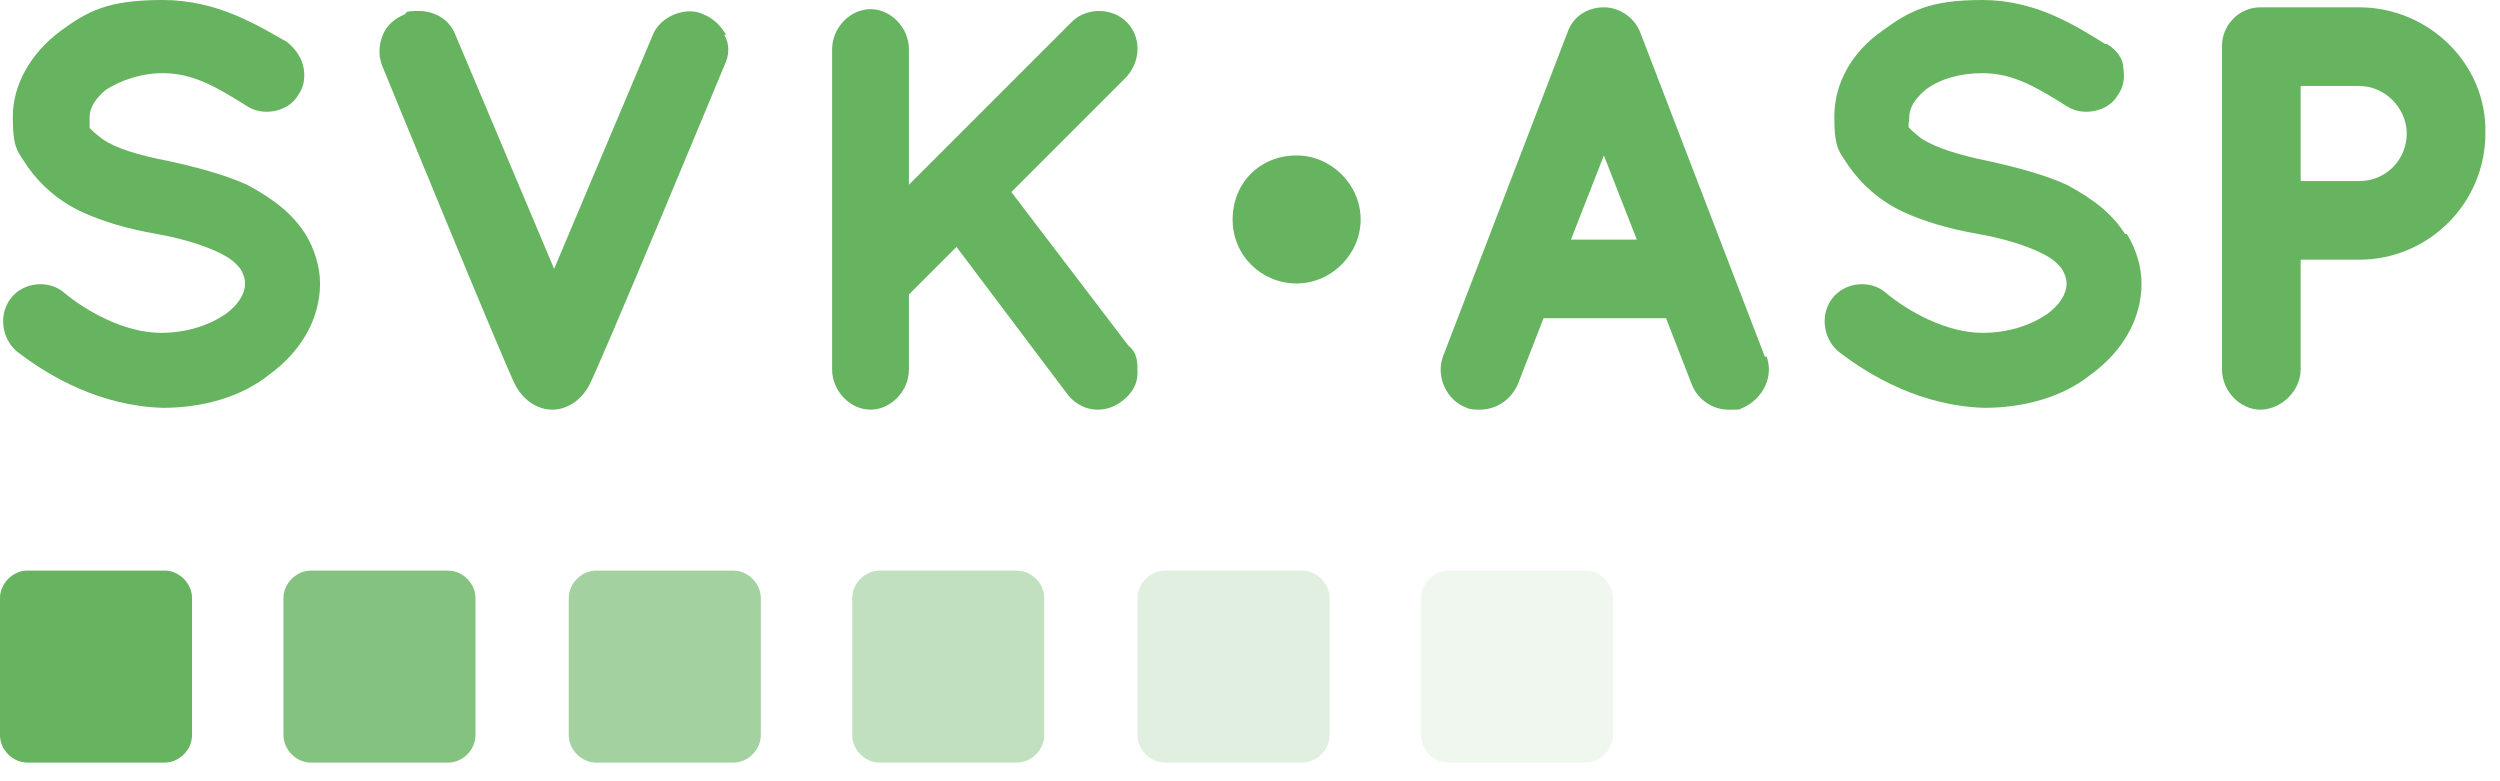 <?xml version="1.0" encoding="UTF-8"?>
<svg id="Ebene_1" data-name="Ebene 1" xmlns="http://www.w3.org/2000/svg" version="1.1" viewBox="0 0 136.7 42.7">
  <defs>
    <style>
      .cls-1 {
        opacity: .2;
      }

      .cls-1, .cls-2, .cls-3, .cls-4, .cls-5, .cls-6 {
        fill: #66b360;
        stroke-width: 0px;
      }

      .cls-1, .cls-2, .cls-4, .cls-5, .cls-6 {
        isolation: isolate;
      }

      .cls-2 {
        opacity: .8;
      }

      .cls-4 {
        opacity: .1;
      }

      .cls-5 {
        opacity: .4;
      }

      .cls-6 {
        opacity: .6;
      }
    </style>
  </defs>
  <g>
    <path class="cls-3" d="M10.5,40.2c0,.8-.7,1.5-1.5,1.5H1.5c-.8,0-1.5-.7-1.5-1.5v-7.5c0-.8.7-1.5,1.5-1.5h7.5c.8,0,1.5.7,1.5,1.5v7.5Z"/>
    <path class="cls-2" d="M26,40.2c0,.8-.7,1.5-1.5,1.5h-7.5c-.8,0-1.5-.7-1.5-1.5v-7.5c0-.8.7-1.5,1.5-1.5h7.5c.8,0,1.5.7,1.5,1.5v7.5Z"/>
    <path class="cls-6" d="M41.6,40.2c0,.8-.7,1.5-1.5,1.5h-7.5c-.8,0-1.5-.7-1.5-1.5v-7.5c0-.8.7-1.5,1.5-1.5h7.5c.8,0,1.5.7,1.5,1.5v7.5Z"/>
    <path class="cls-5" d="M57.1,40.2c0,.8-.7,1.5-1.5,1.5h-7.5c-.8,0-1.5-.7-1.5-1.5v-7.5c0-.8.7-1.5,1.5-1.5h7.5c.8,0,1.5.7,1.5,1.5v7.5Z"/>
    <path class="cls-1" d="M72.7,40.2c0,.8-.7,1.5-1.5,1.5h-7.5c-.8,0-1.5-.7-1.5-1.5v-7.5c0-.8.7-1.5,1.5-1.5h7.5c.8,0,1.5.7,1.5,1.5v7.5Z"/>
    <path class="cls-4" d="M88.2,40.2c0,.8-.7,1.5-1.5,1.5h-7.5c-.8,0-1.5-.7-1.5-1.5v-7.5c0-.8.7-1.5,1.5-1.5h7.5c.8,0,1.5.7,1.5,1.5v7.5Z"/>
  </g>
  <path class="cls-3" d="M16.7,12.8c-.7-1.1-1.7-1.9-3.2-2.7-1.1-.5-2.5-.9-4.3-1.3-1.6-.3-2.9-.7-3.6-1.2-.4-.3-.6-.5-.7-.6,0-.2,0-.3,0-.6,0-.5.3-1,.9-1.5.8-.5,1.9-.9,3.1-.9,1.7,0,3,.8,4.6,1.8.9.6,2.3.3,2.8-.6.3-.4.4-.9.3-1.5-.1-.5-.4-1-.9-1.4-1.6-.9-3.8-2.3-6.8-2.3S4.8.6,3.3,1.7C1.7,2.9.7,4.6.7,6.4s.3,1.9.8,2.7c.7,1,1.7,1.9,3,2.5,1.1.5,2.4.9,4.1,1.2,1.7.3,3.1.8,3.9,1.3.3.2.6.5.7.7.1.2.2.4.2.7,0,.6-.4,1.2-1.1,1.7-.9.6-2.1,1-3.5,1-2,0-4.1-1.2-5.3-2.2-.8-.7-2.2-.6-2.9.3-.7.9-.5,2.2.3,2.9,1.8,1.4,4.6,3,8,3.1h0c2.2,0,4.3-.6,5.8-1.8,1.8-1.3,2.8-3.1,2.8-5,0-.9-.3-1.9-.8-2.7Z"/>
  <path class="cls-3" d="M39.7,1.9c-.3-.5-.7-.9-1.2-1.1-1-.5-2.4.1-2.8,1.1l-5.4,12.8L24.9,1.9c-.3-.8-1.1-1.3-2-1.3s-.6.1-.8.2c-.5.2-1,.6-1.2,1.2-.2.5-.2,1.1,0,1.6,0,0,6.8,16.6,7.3,17.5s1.3,1.3,2,1.3,1.5-.4,2-1.3c.6-1.1,7.4-17.5,7.4-17.5.3-.6.3-1.2,0-1.7Z"/>
  <path class="cls-3" d="M55.3,10.5l6.3-6.3c.8-.9.8-2.2,0-3-.8-.8-2.2-.8-3,0l-8.9,8.9V2.7c0-1.2-1-2.2-2.1-2.2s-2.1,1-2.1,2.2v17.5c0,1.2,1,2.2,2.1,2.2s2.1-1,2.1-2.2v-4.1l2.6-2.6,6.1,8.1c.4.5,1,.8,1.6.8s1-.2,1.4-.5c.5-.4.8-.9.8-1.5,0-.6,0-1.1-.5-1.5l-6.4-8.4Z"/>
  <path class="cls-3" d="M70.9,8.5c-2,0-3.5,1.5-3.5,3.5s1.6,3.5,3.5,3.5,3.5-1.6,3.5-3.5-1.6-3.5-3.5-3.5Z"/>
  <path class="cls-3" d="M96.5,19.5l-6.8-17.7c-.3-.8-1.1-1.4-2-1.4h0c-.9,0-1.7.5-2,1.4l-6.8,17.7c-.4,1.1.2,2.4,1.3,2.8.2.1.5.1.7.1.9,0,1.7-.5,2.1-1.4l1.4-3.6h6.7l1.4,3.6c.3.8,1.1,1.4,2,1.4s.5,0,.8-.1c1.1-.5,1.7-1.7,1.3-2.8ZM85.9,13.1l1.8-4.6,1.8,4.6h-3.6Z"/>
  <path class="cls-3" d="M116.2,12.8c-.7-1.1-1.7-1.9-3.2-2.7-1.1-.5-2.5-.9-4.3-1.3-1.5-.3-2.8-.7-3.6-1.2-.4-.3-.6-.5-.7-.6s0-.3,0-.6c0-.5.3-1,.9-1.5.8-.6,1.9-.9,3.1-.9,1.7,0,3,.8,4.6,1.8.9.6,2.3.3,2.8-.6.3-.4.4-.9.3-1.5,0-.5-.4-1-.9-1.3h-.1c-1.6-1-3.8-2.4-6.7-2.4s-4,.6-5.5,1.7c-1.7,1.2-2.6,2.9-2.6,4.7s.3,1.9.8,2.7c.7,1,1.7,1.9,3,2.5,1.1.5,2.4.9,4.1,1.2s3.1.8,3.9,1.3c.3.2.6.5.7.7s.2.4.2.7c0,.6-.4,1.2-1.1,1.7-.9.6-2.1,1-3.5,1-2,0-4.1-1.2-5.3-2.2-.8-.7-2.2-.6-2.9.3-.7.9-.5,2.2.3,2.9,1.8,1.4,4.6,3,8,3.1h0c2.2,0,4.3-.6,5.8-1.8,1.8-1.3,2.8-3.1,2.8-5,0-.9-.3-1.9-.8-2.7Z"/>
  <path class="cls-3" d="M129,.4h-5.4c-1.2,0-2.1,1-2.1,2.1v17.7c0,1.2,1,2.2,2.1,2.2s2.2-1,2.2-2.2v-6h3.2c3.8,0,6.9-3.1,6.9-6.9.1-3.8-3.1-6.9-6.9-6.9ZM129,9.9h-3.2v-5.2h3.2c1.4,0,2.6,1.2,2.6,2.6s-1.1,2.6-2.6,2.6Z"/>
</svg>